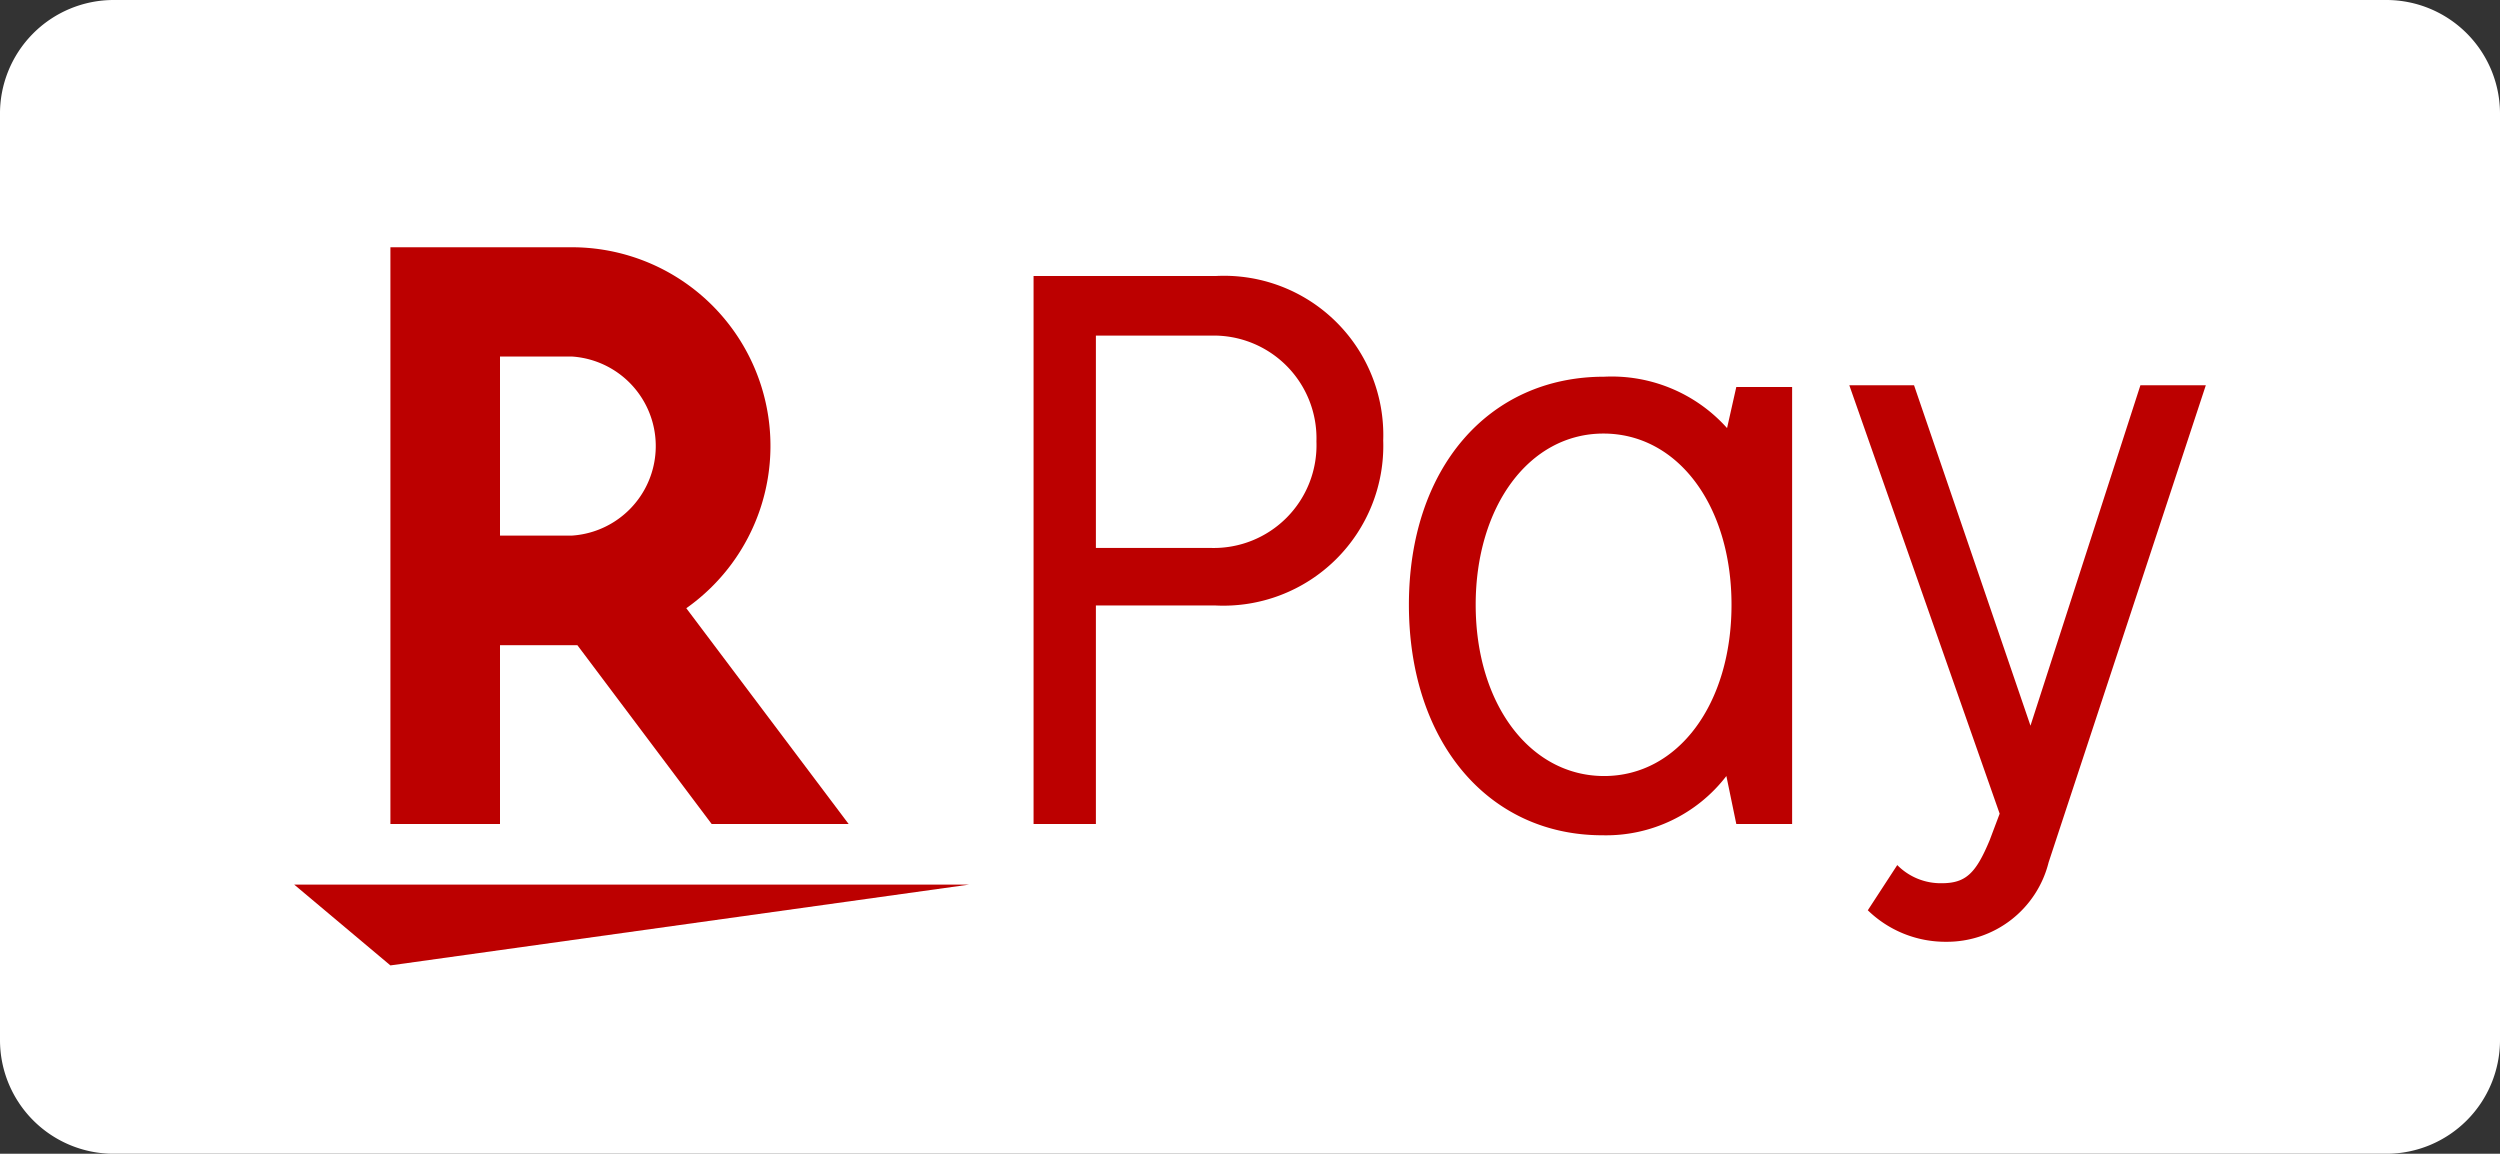 <svg xmlns="http://www.w3.org/2000/svg" width="73" height="33.69" viewBox="0 0 73 33.69"><rect x="0" y="0" width="73" height="33.69" fill="#333333" stroke="none"/><defs><style>.cls-1{fill:#fff;}.cls-2{fill:#bc0000;}</style></defs><g id="レイヤー_2" data-name="レイヤー 2"><g id="クレカ"><path class="cls-1" d="M3.32,33.69A3.32,3.32,0,0,1,0,30.37v-27A3.32,3.32,0,0,1,3.32,0H69.68A3.32,3.32,0,0,1,73,3.32V30.37a3.32,3.32,0,0,1-3.32,3.32Z"/><path class="cls-2" d="M64.41,11.25,59.82,25.18a3.06,3.06,0,0,1-3,2.32,3.25,3.25,0,0,1-2.28-.92l.86-1.32a1.78,1.78,0,0,0,1.3.53c.71,0,1-.3,1.4-1.26l.29-.77L54,11.25h1.89l3.4,9.94,3.21-9.94Z"/><path class="cls-2" d="M50.41,22.66a4.43,4.43,0,0,1-3.62,1.73c-3.35,0-5.65-2.75-5.65-6.73S43.46,11,46.84,11a4.52,4.52,0,0,1,3.59,1.5l.27-1.2h1.63V24.06H50.7Zm-7.32-5c0,2.9,1.59,5,3.75,5s3.72-2.1,3.72-5-1.57-5-3.74-5S43.09,14.79,43.09,17.66Z"/><path class="cls-2" d="M35.49,8.06a4.65,4.65,0,0,1,4.9,4.8,4.67,4.67,0,0,1-4.9,4.82H32v6.38H30.18v-16ZM35.36,16a3,3,0,0,0,3.08-3.11,3,3,0,0,0-3.08-3.09H32V16Z"/><polygon class="cls-2" points="11.4 28.19 8.59 25.83 28.3 25.83 11.4 28.19"/><path class="cls-2" d="M14.6,24.06V18.84h2.26l3.92,5.22h4l-4.74-6.3A5.8,5.8,0,0,0,16.69,7.22H11.4V24.06Zm0-13.65h2.09a2.62,2.62,0,0,1,0,5.23H14.6Z"/></g></g></svg>